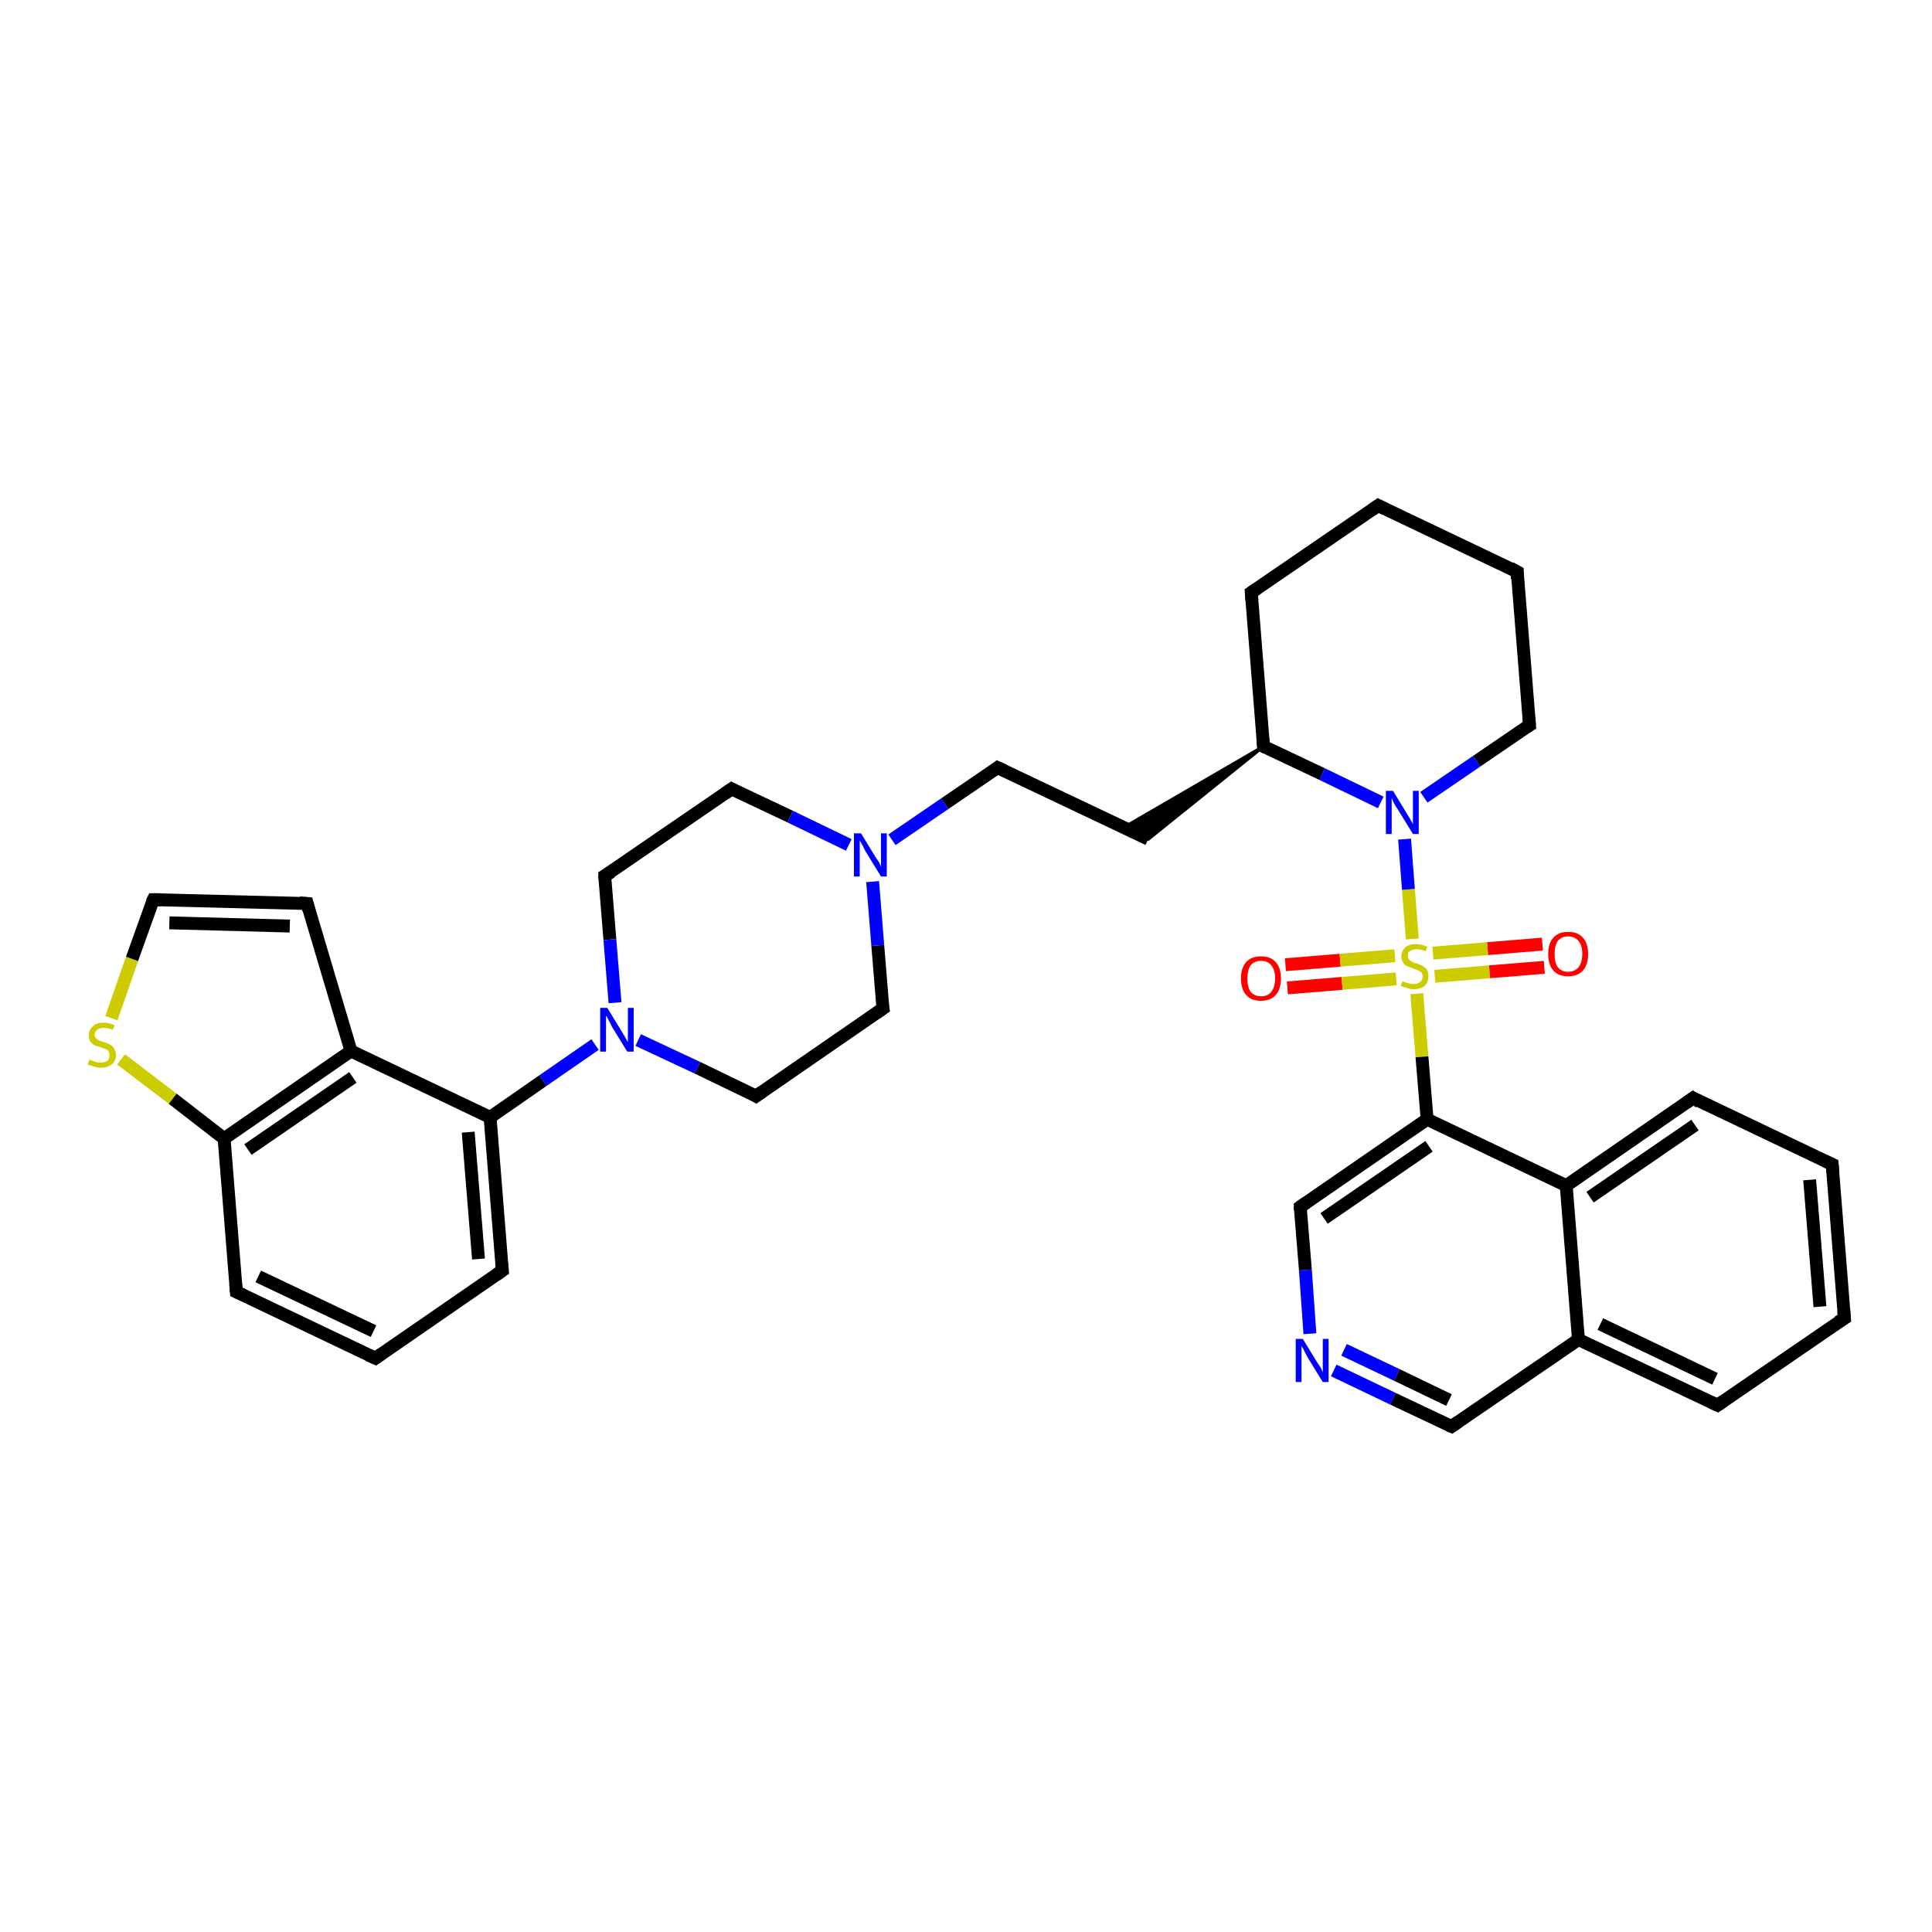 <?xml version='1.0' encoding='iso-8859-1'?>
<svg version='1.1' baseProfile='full'
              xmlns='http://www.w3.org/2000/svg'
                      xmlns:rdkit='http://www.rdkit.org/xml'
                      xmlns:xlink='http://www.w3.org/1999/xlink'
                  xml:space='preserve'
width='300px' height='300px' viewBox='0 0 300 300'>
<!-- END OF HEADER -->
<rect style='opacity:1.0;fill:#FFFFFF;stroke:none' width='300.0' height='300.0' x='0.0' y='0.0'> </rect>
<path class='bond-0 atom-0 atom-1' d='M 199.6,149.8 L 208.1,149.1' style='fill:none;fill-rule:evenodd;stroke:#FF0000;stroke-width:2.0px;stroke-linecap:butt;stroke-linejoin:miter;stroke-opacity:1' />
<path class='bond-0 atom-0 atom-1' d='M 208.1,149.1 L 216.6,148.4' style='fill:none;fill-rule:evenodd;stroke:#CCCC00;stroke-width:2.0px;stroke-linecap:butt;stroke-linejoin:miter;stroke-opacity:1' />
<path class='bond-0 atom-0 atom-1' d='M 199.9,153.4 L 208.4,152.7' style='fill:none;fill-rule:evenodd;stroke:#FF0000;stroke-width:2.0px;stroke-linecap:butt;stroke-linejoin:miter;stroke-opacity:1' />
<path class='bond-0 atom-0 atom-1' d='M 208.4,152.7 L 216.8,152.0' style='fill:none;fill-rule:evenodd;stroke:#CCCC00;stroke-width:2.0px;stroke-linecap:butt;stroke-linejoin:miter;stroke-opacity:1' />
<path class='bond-1 atom-1 atom-2' d='M 222.8,151.6 L 231.3,150.9' style='fill:none;fill-rule:evenodd;stroke:#CCCC00;stroke-width:2.0px;stroke-linecap:butt;stroke-linejoin:miter;stroke-opacity:1' />
<path class='bond-1 atom-1 atom-2' d='M 231.3,150.9 L 239.8,150.2' style='fill:none;fill-rule:evenodd;stroke:#FF0000;stroke-width:2.0px;stroke-linecap:butt;stroke-linejoin:miter;stroke-opacity:1' />
<path class='bond-1 atom-1 atom-2' d='M 222.5,148.0 L 231.0,147.3' style='fill:none;fill-rule:evenodd;stroke:#CCCC00;stroke-width:2.0px;stroke-linecap:butt;stroke-linejoin:miter;stroke-opacity:1' />
<path class='bond-1 atom-1 atom-2' d='M 231.0,147.3 L 239.5,146.6' style='fill:none;fill-rule:evenodd;stroke:#FF0000;stroke-width:2.0px;stroke-linecap:butt;stroke-linejoin:miter;stroke-opacity:1' />
<path class='bond-2 atom-1 atom-3' d='M 219.3,145.8 L 218.7,138.1' style='fill:none;fill-rule:evenodd;stroke:#CCCC00;stroke-width:2.0px;stroke-linecap:butt;stroke-linejoin:miter;stroke-opacity:1' />
<path class='bond-2 atom-1 atom-3' d='M 218.7,138.1 L 218.1,130.3' style='fill:none;fill-rule:evenodd;stroke:#0000FF;stroke-width:2.0px;stroke-linecap:butt;stroke-linejoin:miter;stroke-opacity:1' />
<path class='bond-3 atom-3 atom-4' d='M 221.1,123.8 L 229.3,118.2' style='fill:none;fill-rule:evenodd;stroke:#0000FF;stroke-width:2.0px;stroke-linecap:butt;stroke-linejoin:miter;stroke-opacity:1' />
<path class='bond-3 atom-3 atom-4' d='M 229.3,118.2 L 237.5,112.6' style='fill:none;fill-rule:evenodd;stroke:#000000;stroke-width:2.0px;stroke-linecap:butt;stroke-linejoin:miter;stroke-opacity:1' />
<path class='bond-4 atom-4 atom-5' d='M 237.5,112.6 L 235.6,88.8' style='fill:none;fill-rule:evenodd;stroke:#000000;stroke-width:2.0px;stroke-linecap:butt;stroke-linejoin:miter;stroke-opacity:1' />
<path class='bond-5 atom-5 atom-6' d='M 235.6,88.8 L 214.0,78.5' style='fill:none;fill-rule:evenodd;stroke:#000000;stroke-width:2.0px;stroke-linecap:butt;stroke-linejoin:miter;stroke-opacity:1' />
<path class='bond-6 atom-6 atom-7' d='M 214.0,78.5 L 194.3,92.0' style='fill:none;fill-rule:evenodd;stroke:#000000;stroke-width:2.0px;stroke-linecap:butt;stroke-linejoin:miter;stroke-opacity:1' />
<path class='bond-7 atom-7 atom-8' d='M 194.3,92.0 L 196.2,115.9' style='fill:none;fill-rule:evenodd;stroke:#000000;stroke-width:2.0px;stroke-linecap:butt;stroke-linejoin:miter;stroke-opacity:1' />
<path class='bond-8 atom-8 atom-9' d='M 196.2,115.9 L 178.3,130.3 L 174.5,128.5 Z' style='fill:#000000;fill-rule:evenodd;fill-opacity:1;stroke:#000000;stroke-width:0.5px;stroke-linecap:butt;stroke-linejoin:miter;stroke-opacity:1;' />
<path class='bond-9 atom-9 atom-10' d='M 178.3,130.3 L 154.9,119.2' style='fill:none;fill-rule:evenodd;stroke:#000000;stroke-width:2.0px;stroke-linecap:butt;stroke-linejoin:miter;stroke-opacity:1' />
<path class='bond-10 atom-10 atom-11' d='M 154.9,119.2 L 146.7,124.8' style='fill:none;fill-rule:evenodd;stroke:#000000;stroke-width:2.0px;stroke-linecap:butt;stroke-linejoin:miter;stroke-opacity:1' />
<path class='bond-10 atom-10 atom-11' d='M 146.7,124.8 L 138.5,130.4' style='fill:none;fill-rule:evenodd;stroke:#0000FF;stroke-width:2.0px;stroke-linecap:butt;stroke-linejoin:miter;stroke-opacity:1' />
<path class='bond-11 atom-11 atom-12' d='M 131.8,131.2 L 122.7,126.8' style='fill:none;fill-rule:evenodd;stroke:#0000FF;stroke-width:2.0px;stroke-linecap:butt;stroke-linejoin:miter;stroke-opacity:1' />
<path class='bond-11 atom-11 atom-12' d='M 122.7,126.8 L 113.6,122.5' style='fill:none;fill-rule:evenodd;stroke:#000000;stroke-width:2.0px;stroke-linecap:butt;stroke-linejoin:miter;stroke-opacity:1' />
<path class='bond-12 atom-12 atom-13' d='M 113.6,122.5 L 93.9,136.0' style='fill:none;fill-rule:evenodd;stroke:#000000;stroke-width:2.0px;stroke-linecap:butt;stroke-linejoin:miter;stroke-opacity:1' />
<path class='bond-13 atom-13 atom-14' d='M 93.9,136.0 L 94.7,145.9' style='fill:none;fill-rule:evenodd;stroke:#000000;stroke-width:2.0px;stroke-linecap:butt;stroke-linejoin:miter;stroke-opacity:1' />
<path class='bond-13 atom-13 atom-14' d='M 94.7,145.9 L 95.5,155.7' style='fill:none;fill-rule:evenodd;stroke:#0000FF;stroke-width:2.0px;stroke-linecap:butt;stroke-linejoin:miter;stroke-opacity:1' />
<path class='bond-14 atom-14 atom-15' d='M 99.1,161.5 L 108.3,165.8' style='fill:none;fill-rule:evenodd;stroke:#0000FF;stroke-width:2.0px;stroke-linecap:butt;stroke-linejoin:miter;stroke-opacity:1' />
<path class='bond-14 atom-14 atom-15' d='M 108.3,165.8 L 117.4,170.2' style='fill:none;fill-rule:evenodd;stroke:#000000;stroke-width:2.0px;stroke-linecap:butt;stroke-linejoin:miter;stroke-opacity:1' />
<path class='bond-15 atom-15 atom-16' d='M 117.4,170.2 L 137.1,156.6' style='fill:none;fill-rule:evenodd;stroke:#000000;stroke-width:2.0px;stroke-linecap:butt;stroke-linejoin:miter;stroke-opacity:1' />
<path class='bond-16 atom-14 atom-17' d='M 92.4,162.2 L 84.3,167.8' style='fill:none;fill-rule:evenodd;stroke:#0000FF;stroke-width:2.0px;stroke-linecap:butt;stroke-linejoin:miter;stroke-opacity:1' />
<path class='bond-16 atom-14 atom-17' d='M 84.3,167.8 L 76.1,173.5' style='fill:none;fill-rule:evenodd;stroke:#000000;stroke-width:2.0px;stroke-linecap:butt;stroke-linejoin:miter;stroke-opacity:1' />
<path class='bond-17 atom-17 atom-18' d='M 76.1,173.5 L 78.0,197.3' style='fill:none;fill-rule:evenodd;stroke:#000000;stroke-width:2.0px;stroke-linecap:butt;stroke-linejoin:miter;stroke-opacity:1' />
<path class='bond-17 atom-17 atom-18' d='M 72.7,175.8 L 74.3,195.5' style='fill:none;fill-rule:evenodd;stroke:#000000;stroke-width:2.0px;stroke-linecap:butt;stroke-linejoin:miter;stroke-opacity:1' />
<path class='bond-18 atom-18 atom-19' d='M 78.0,197.3 L 58.3,210.9' style='fill:none;fill-rule:evenodd;stroke:#000000;stroke-width:2.0px;stroke-linecap:butt;stroke-linejoin:miter;stroke-opacity:1' />
<path class='bond-19 atom-19 atom-20' d='M 58.3,210.9 L 36.7,200.6' style='fill:none;fill-rule:evenodd;stroke:#000000;stroke-width:2.0px;stroke-linecap:butt;stroke-linejoin:miter;stroke-opacity:1' />
<path class='bond-19 atom-19 atom-20' d='M 58.0,206.7 L 40.1,198.2' style='fill:none;fill-rule:evenodd;stroke:#000000;stroke-width:2.0px;stroke-linecap:butt;stroke-linejoin:miter;stroke-opacity:1' />
<path class='bond-20 atom-20 atom-21' d='M 36.7,200.6 L 34.8,176.8' style='fill:none;fill-rule:evenodd;stroke:#000000;stroke-width:2.0px;stroke-linecap:butt;stroke-linejoin:miter;stroke-opacity:1' />
<path class='bond-21 atom-21 atom-22' d='M 34.8,176.8 L 26.8,170.6' style='fill:none;fill-rule:evenodd;stroke:#000000;stroke-width:2.0px;stroke-linecap:butt;stroke-linejoin:miter;stroke-opacity:1' />
<path class='bond-21 atom-21 atom-22' d='M 26.8,170.6 L 18.8,164.5' style='fill:none;fill-rule:evenodd;stroke:#CCCC00;stroke-width:2.0px;stroke-linecap:butt;stroke-linejoin:miter;stroke-opacity:1' />
<path class='bond-22 atom-22 atom-23' d='M 17.3,158.1 L 20.5,148.9' style='fill:none;fill-rule:evenodd;stroke:#CCCC00;stroke-width:2.0px;stroke-linecap:butt;stroke-linejoin:miter;stroke-opacity:1' />
<path class='bond-22 atom-22 atom-23' d='M 20.5,148.9 L 23.8,139.7' style='fill:none;fill-rule:evenodd;stroke:#000000;stroke-width:2.0px;stroke-linecap:butt;stroke-linejoin:miter;stroke-opacity:1' />
<path class='bond-23 atom-23 atom-24' d='M 23.8,139.7 L 47.7,140.3' style='fill:none;fill-rule:evenodd;stroke:#000000;stroke-width:2.0px;stroke-linecap:butt;stroke-linejoin:miter;stroke-opacity:1' />
<path class='bond-23 atom-23 atom-24' d='M 26.3,143.3 L 45.0,143.8' style='fill:none;fill-rule:evenodd;stroke:#000000;stroke-width:2.0px;stroke-linecap:butt;stroke-linejoin:miter;stroke-opacity:1' />
<path class='bond-24 atom-24 atom-25' d='M 47.7,140.3 L 54.5,163.2' style='fill:none;fill-rule:evenodd;stroke:#000000;stroke-width:2.0px;stroke-linecap:butt;stroke-linejoin:miter;stroke-opacity:1' />
<path class='bond-25 atom-1 atom-26' d='M 220.0,154.3 L 220.8,164.1' style='fill:none;fill-rule:evenodd;stroke:#CCCC00;stroke-width:2.0px;stroke-linecap:butt;stroke-linejoin:miter;stroke-opacity:1' />
<path class='bond-25 atom-1 atom-26' d='M 220.8,164.1 L 221.6,173.8' style='fill:none;fill-rule:evenodd;stroke:#000000;stroke-width:2.0px;stroke-linecap:butt;stroke-linejoin:miter;stroke-opacity:1' />
<path class='bond-26 atom-26 atom-27' d='M 221.6,173.8 L 201.9,187.4' style='fill:none;fill-rule:evenodd;stroke:#000000;stroke-width:2.0px;stroke-linecap:butt;stroke-linejoin:miter;stroke-opacity:1' />
<path class='bond-26 atom-26 atom-27' d='M 221.9,178.0 L 205.6,189.2' style='fill:none;fill-rule:evenodd;stroke:#000000;stroke-width:2.0px;stroke-linecap:butt;stroke-linejoin:miter;stroke-opacity:1' />
<path class='bond-27 atom-27 atom-28' d='M 201.9,187.4 L 202.7,197.2' style='fill:none;fill-rule:evenodd;stroke:#000000;stroke-width:2.0px;stroke-linecap:butt;stroke-linejoin:miter;stroke-opacity:1' />
<path class='bond-27 atom-27 atom-28' d='M 202.7,197.2 L 203.4,207.1' style='fill:none;fill-rule:evenodd;stroke:#0000FF;stroke-width:2.0px;stroke-linecap:butt;stroke-linejoin:miter;stroke-opacity:1' />
<path class='bond-28 atom-28 atom-29' d='M 207.1,212.8 L 216.3,217.2' style='fill:none;fill-rule:evenodd;stroke:#0000FF;stroke-width:2.0px;stroke-linecap:butt;stroke-linejoin:miter;stroke-opacity:1' />
<path class='bond-28 atom-28 atom-29' d='M 216.3,217.2 L 225.4,221.5' style='fill:none;fill-rule:evenodd;stroke:#000000;stroke-width:2.0px;stroke-linecap:butt;stroke-linejoin:miter;stroke-opacity:1' />
<path class='bond-28 atom-28 atom-29' d='M 208.7,209.6 L 216.9,213.5' style='fill:none;fill-rule:evenodd;stroke:#0000FF;stroke-width:2.0px;stroke-linecap:butt;stroke-linejoin:miter;stroke-opacity:1' />
<path class='bond-28 atom-28 atom-29' d='M 216.9,213.5 L 225.0,217.4' style='fill:none;fill-rule:evenodd;stroke:#000000;stroke-width:2.0px;stroke-linecap:butt;stroke-linejoin:miter;stroke-opacity:1' />
<path class='bond-29 atom-29 atom-30' d='M 225.4,221.5 L 245.1,208.0' style='fill:none;fill-rule:evenodd;stroke:#000000;stroke-width:2.0px;stroke-linecap:butt;stroke-linejoin:miter;stroke-opacity:1' />
<path class='bond-30 atom-30 atom-31' d='M 245.1,208.0 L 266.7,218.2' style='fill:none;fill-rule:evenodd;stroke:#000000;stroke-width:2.0px;stroke-linecap:butt;stroke-linejoin:miter;stroke-opacity:1' />
<path class='bond-30 atom-30 atom-31' d='M 248.5,205.6 L 266.3,214.1' style='fill:none;fill-rule:evenodd;stroke:#000000;stroke-width:2.0px;stroke-linecap:butt;stroke-linejoin:miter;stroke-opacity:1' />
<path class='bond-31 atom-31 atom-32' d='M 266.7,218.2 L 286.4,204.7' style='fill:none;fill-rule:evenodd;stroke:#000000;stroke-width:2.0px;stroke-linecap:butt;stroke-linejoin:miter;stroke-opacity:1' />
<path class='bond-32 atom-32 atom-33' d='M 286.4,204.7 L 284.5,180.8' style='fill:none;fill-rule:evenodd;stroke:#000000;stroke-width:2.0px;stroke-linecap:butt;stroke-linejoin:miter;stroke-opacity:1' />
<path class='bond-32 atom-32 atom-33' d='M 282.6,202.9 L 281.0,183.2' style='fill:none;fill-rule:evenodd;stroke:#000000;stroke-width:2.0px;stroke-linecap:butt;stroke-linejoin:miter;stroke-opacity:1' />
<path class='bond-33 atom-33 atom-34' d='M 284.5,180.8 L 262.9,170.5' style='fill:none;fill-rule:evenodd;stroke:#000000;stroke-width:2.0px;stroke-linecap:butt;stroke-linejoin:miter;stroke-opacity:1' />
<path class='bond-34 atom-34 atom-35' d='M 262.9,170.5 L 243.2,184.1' style='fill:none;fill-rule:evenodd;stroke:#000000;stroke-width:2.0px;stroke-linecap:butt;stroke-linejoin:miter;stroke-opacity:1' />
<path class='bond-34 atom-34 atom-35' d='M 263.2,174.7 L 246.9,185.9' style='fill:none;fill-rule:evenodd;stroke:#000000;stroke-width:2.0px;stroke-linecap:butt;stroke-linejoin:miter;stroke-opacity:1' />
<path class='bond-35 atom-8 atom-3' d='M 196.2,115.9 L 205.3,120.2' style='fill:none;fill-rule:evenodd;stroke:#000000;stroke-width:2.0px;stroke-linecap:butt;stroke-linejoin:miter;stroke-opacity:1' />
<path class='bond-35 atom-8 atom-3' d='M 205.3,120.2 L 214.4,124.6' style='fill:none;fill-rule:evenodd;stroke:#0000FF;stroke-width:2.0px;stroke-linecap:butt;stroke-linejoin:miter;stroke-opacity:1' />
<path class='bond-36 atom-16 atom-11' d='M 137.1,156.6 L 136.3,146.8' style='fill:none;fill-rule:evenodd;stroke:#000000;stroke-width:2.0px;stroke-linecap:butt;stroke-linejoin:miter;stroke-opacity:1' />
<path class='bond-36 atom-16 atom-11' d='M 136.3,146.8 L 135.5,136.9' style='fill:none;fill-rule:evenodd;stroke:#0000FF;stroke-width:2.0px;stroke-linecap:butt;stroke-linejoin:miter;stroke-opacity:1' />
<path class='bond-37 atom-25 atom-17' d='M 54.5,163.2 L 76.1,173.5' style='fill:none;fill-rule:evenodd;stroke:#000000;stroke-width:2.0px;stroke-linecap:butt;stroke-linejoin:miter;stroke-opacity:1' />
<path class='bond-38 atom-35 atom-26' d='M 243.2,184.1 L 221.6,173.8' style='fill:none;fill-rule:evenodd;stroke:#000000;stroke-width:2.0px;stroke-linecap:butt;stroke-linejoin:miter;stroke-opacity:1' />
<path class='bond-39 atom-25 atom-21' d='M 54.5,163.2 L 34.8,176.8' style='fill:none;fill-rule:evenodd;stroke:#000000;stroke-width:2.0px;stroke-linecap:butt;stroke-linejoin:miter;stroke-opacity:1' />
<path class='bond-39 atom-25 atom-21' d='M 54.8,167.3 L 38.5,178.5' style='fill:none;fill-rule:evenodd;stroke:#000000;stroke-width:2.0px;stroke-linecap:butt;stroke-linejoin:miter;stroke-opacity:1' />
<path class='bond-40 atom-35 atom-30' d='M 243.2,184.1 L 245.1,208.0' style='fill:none;fill-rule:evenodd;stroke:#000000;stroke-width:2.0px;stroke-linecap:butt;stroke-linejoin:miter;stroke-opacity:1' />
<path d='M 237.0,112.9 L 237.5,112.6 L 237.4,111.4' style='fill:none;stroke:#000000;stroke-width:2.0px;stroke-linecap:butt;stroke-linejoin:miter;stroke-opacity:1;' />
<path d='M 235.6,89.9 L 235.6,88.8 L 234.5,88.2' style='fill:none;stroke:#000000;stroke-width:2.0px;stroke-linecap:butt;stroke-linejoin:miter;stroke-opacity:1;' />
<path d='M 215.0,79.0 L 214.0,78.5 L 213.0,79.2' style='fill:none;stroke:#000000;stroke-width:2.0px;stroke-linecap:butt;stroke-linejoin:miter;stroke-opacity:1;' />
<path d='M 195.2,91.4 L 194.3,92.0 L 194.4,93.2' style='fill:none;stroke:#000000;stroke-width:2.0px;stroke-linecap:butt;stroke-linejoin:miter;stroke-opacity:1;' />
<path d='M 196.1,114.7 L 196.2,115.9 L 196.6,116.1' style='fill:none;stroke:#000000;stroke-width:2.0px;stroke-linecap:butt;stroke-linejoin:miter;stroke-opacity:1;' />
<path d='M 156.0,119.7 L 154.9,119.2 L 154.5,119.5' style='fill:none;stroke:#000000;stroke-width:2.0px;stroke-linecap:butt;stroke-linejoin:miter;stroke-opacity:1;' />
<path d='M 114.0,122.7 L 113.6,122.5 L 112.6,123.2' style='fill:none;stroke:#000000;stroke-width:2.0px;stroke-linecap:butt;stroke-linejoin:miter;stroke-opacity:1;' />
<path d='M 94.9,135.4 L 93.9,136.0 L 93.9,136.5' style='fill:none;stroke:#000000;stroke-width:2.0px;stroke-linecap:butt;stroke-linejoin:miter;stroke-opacity:1;' />
<path d='M 116.9,169.9 L 117.4,170.2 L 118.4,169.5' style='fill:none;stroke:#000000;stroke-width:2.0px;stroke-linecap:butt;stroke-linejoin:miter;stroke-opacity:1;' />
<path d='M 136.1,157.3 L 137.1,156.6 L 137.0,156.1' style='fill:none;stroke:#000000;stroke-width:2.0px;stroke-linecap:butt;stroke-linejoin:miter;stroke-opacity:1;' />
<path d='M 77.9,196.1 L 78.0,197.3 L 77.0,198.0' style='fill:none;stroke:#000000;stroke-width:2.0px;stroke-linecap:butt;stroke-linejoin:miter;stroke-opacity:1;' />
<path d='M 59.3,210.2 L 58.3,210.9 L 57.2,210.4' style='fill:none;stroke:#000000;stroke-width:2.0px;stroke-linecap:butt;stroke-linejoin:miter;stroke-opacity:1;' />
<path d='M 37.8,201.1 L 36.7,200.6 L 36.6,199.4' style='fill:none;stroke:#000000;stroke-width:2.0px;stroke-linecap:butt;stroke-linejoin:miter;stroke-opacity:1;' />
<path d='M 23.6,140.1 L 23.8,139.7 L 25.0,139.7' style='fill:none;stroke:#000000;stroke-width:2.0px;stroke-linecap:butt;stroke-linejoin:miter;stroke-opacity:1;' />
<path d='M 46.5,140.2 L 47.7,140.3 L 48.0,141.4' style='fill:none;stroke:#000000;stroke-width:2.0px;stroke-linecap:butt;stroke-linejoin:miter;stroke-opacity:1;' />
<path d='M 202.9,186.7 L 201.9,187.4 L 201.9,187.9' style='fill:none;stroke:#000000;stroke-width:2.0px;stroke-linecap:butt;stroke-linejoin:miter;stroke-opacity:1;' />
<path d='M 224.9,221.3 L 225.4,221.5 L 226.4,220.8' style='fill:none;stroke:#000000;stroke-width:2.0px;stroke-linecap:butt;stroke-linejoin:miter;stroke-opacity:1;' />
<path d='M 265.6,217.7 L 266.7,218.2 L 267.7,217.5' style='fill:none;stroke:#000000;stroke-width:2.0px;stroke-linecap:butt;stroke-linejoin:miter;stroke-opacity:1;' />
<path d='M 285.4,205.3 L 286.4,204.7 L 286.3,203.5' style='fill:none;stroke:#000000;stroke-width:2.0px;stroke-linecap:butt;stroke-linejoin:miter;stroke-opacity:1;' />
<path d='M 284.6,182.0 L 284.5,180.8 L 283.4,180.3' style='fill:none;stroke:#000000;stroke-width:2.0px;stroke-linecap:butt;stroke-linejoin:miter;stroke-opacity:1;' />
<path d='M 263.9,171.1 L 262.9,170.5 L 261.9,171.2' style='fill:none;stroke:#000000;stroke-width:2.0px;stroke-linecap:butt;stroke-linejoin:miter;stroke-opacity:1;' />
<path class='atom-0' d='M 192.7 151.9
Q 192.7 150.3, 193.5 149.4
Q 194.3 148.5, 195.8 148.5
Q 197.3 148.5, 198.1 149.4
Q 198.9 150.3, 198.9 151.9
Q 198.9 153.6, 198.1 154.5
Q 197.3 155.4, 195.8 155.4
Q 194.3 155.4, 193.5 154.5
Q 192.7 153.6, 192.7 151.9
M 195.8 154.7
Q 196.9 154.7, 197.4 154.0
Q 198.0 153.3, 198.0 151.9
Q 198.0 150.6, 197.4 149.9
Q 196.9 149.2, 195.8 149.2
Q 194.8 149.2, 194.2 149.9
Q 193.7 150.6, 193.7 151.9
Q 193.7 153.3, 194.2 154.0
Q 194.8 154.7, 195.8 154.7
' fill='#FF0000'/>
<path class='atom-1' d='M 217.8 152.3
Q 217.8 152.4, 218.1 152.5
Q 218.5 152.6, 218.8 152.7
Q 219.2 152.8, 219.5 152.8
Q 220.1 152.8, 220.5 152.5
Q 220.9 152.2, 220.9 151.6
Q 220.9 151.2, 220.7 151.0
Q 220.5 150.8, 220.2 150.7
Q 219.9 150.5, 219.5 150.4
Q 218.9 150.2, 218.5 150.0
Q 218.1 149.9, 217.9 149.5
Q 217.6 149.1, 217.6 148.5
Q 217.6 147.7, 218.2 147.1
Q 218.8 146.6, 219.9 146.6
Q 220.7 146.6, 221.6 147.0
L 221.4 147.7
Q 220.6 147.4, 220.0 147.4
Q 219.3 147.4, 218.9 147.7
Q 218.6 147.9, 218.6 148.4
Q 218.6 148.8, 218.8 149.0
Q 219.0 149.2, 219.2 149.3
Q 219.5 149.5, 220.0 149.6
Q 220.6 149.8, 220.9 150.0
Q 221.3 150.2, 221.6 150.6
Q 221.8 151.0, 221.8 151.6
Q 221.8 152.6, 221.2 153.1
Q 220.6 153.6, 219.5 153.6
Q 218.9 153.6, 218.5 153.4
Q 218.0 153.3, 217.5 153.1
L 217.8 152.3
' fill='#CCCC00'/>
<path class='atom-2' d='M 240.4 148.1
Q 240.4 146.5, 241.2 145.6
Q 242.0 144.7, 243.5 144.7
Q 245.0 144.7, 245.8 145.6
Q 246.6 146.5, 246.6 148.1
Q 246.6 149.8, 245.8 150.7
Q 245.0 151.6, 243.5 151.6
Q 242.0 151.6, 241.2 150.7
Q 240.4 149.8, 240.4 148.1
M 243.5 150.9
Q 244.5 150.9, 245.1 150.2
Q 245.7 149.5, 245.7 148.1
Q 245.7 146.8, 245.1 146.1
Q 244.5 145.4, 243.5 145.4
Q 242.5 145.4, 241.9 146.1
Q 241.4 146.8, 241.4 148.1
Q 241.4 149.5, 241.9 150.2
Q 242.5 150.9, 243.5 150.9
' fill='#FF0000'/>
<path class='atom-3' d='M 216.3 122.8
L 218.5 126.4
Q 218.7 126.7, 219.1 127.4
Q 219.4 128.0, 219.4 128.0
L 219.4 122.8
L 220.3 122.8
L 220.3 129.5
L 219.4 129.5
L 217.0 125.6
Q 216.7 125.2, 216.4 124.6
Q 216.2 124.1, 216.1 123.9
L 216.1 129.5
L 215.2 129.5
L 215.2 122.8
L 216.3 122.8
' fill='#0000FF'/>
<path class='atom-11' d='M 133.7 129.4
L 135.9 133.0
Q 136.1 133.3, 136.5 133.9
Q 136.8 134.6, 136.8 134.6
L 136.8 129.4
L 137.7 129.4
L 137.7 136.1
L 136.8 136.1
L 134.4 132.2
Q 134.2 131.8, 133.9 131.2
Q 133.6 130.7, 133.5 130.5
L 133.5 136.1
L 132.6 136.1
L 132.6 129.4
L 133.7 129.4
' fill='#0000FF'/>
<path class='atom-14' d='M 94.3 156.5
L 96.5 160.1
Q 96.7 160.4, 97.1 161.1
Q 97.4 161.7, 97.5 161.8
L 97.5 156.5
L 98.4 156.5
L 98.4 163.3
L 97.4 163.3
L 95.0 159.4
Q 94.8 158.9, 94.5 158.4
Q 94.2 157.8, 94.1 157.7
L 94.1 163.3
L 93.2 163.3
L 93.2 156.5
L 94.3 156.5
' fill='#0000FF'/>
<path class='atom-22' d='M 13.9 164.5
Q 14.0 164.6, 14.3 164.7
Q 14.6 164.8, 14.9 164.9
Q 15.3 165.0, 15.6 165.0
Q 16.3 165.0, 16.7 164.7
Q 17.0 164.4, 17.0 163.8
Q 17.0 163.5, 16.8 163.2
Q 16.7 163.0, 16.4 162.9
Q 16.1 162.8, 15.6 162.6
Q 15.0 162.4, 14.6 162.3
Q 14.3 162.1, 14.0 161.7
Q 13.8 161.4, 13.8 160.7
Q 13.8 159.9, 14.4 159.4
Q 14.9 158.8, 16.1 158.8
Q 16.9 158.8, 17.8 159.2
L 17.5 159.9
Q 16.7 159.6, 16.1 159.6
Q 15.5 159.6, 15.1 159.9
Q 14.7 160.2, 14.7 160.6
Q 14.7 161.0, 14.9 161.2
Q 15.1 161.4, 15.4 161.6
Q 15.7 161.7, 16.1 161.8
Q 16.7 162.0, 17.1 162.2
Q 17.5 162.4, 17.7 162.8
Q 18.0 163.2, 18.0 163.8
Q 18.0 164.8, 17.3 165.3
Q 16.7 165.8, 15.7 165.8
Q 15.1 165.8, 14.6 165.6
Q 14.2 165.5, 13.6 165.3
L 13.9 164.5
' fill='#CCCC00'/>
<path class='atom-28' d='M 202.3 207.9
L 204.5 211.5
Q 204.7 211.8, 205.1 212.4
Q 205.4 213.1, 205.4 213.1
L 205.4 207.9
L 206.3 207.9
L 206.3 214.6
L 205.4 214.6
L 203.0 210.7
Q 202.8 210.3, 202.5 209.7
Q 202.2 209.2, 202.1 209.0
L 202.1 214.6
L 201.2 214.6
L 201.2 207.9
L 202.3 207.9
' fill='#0000FF'/>
</svg>
